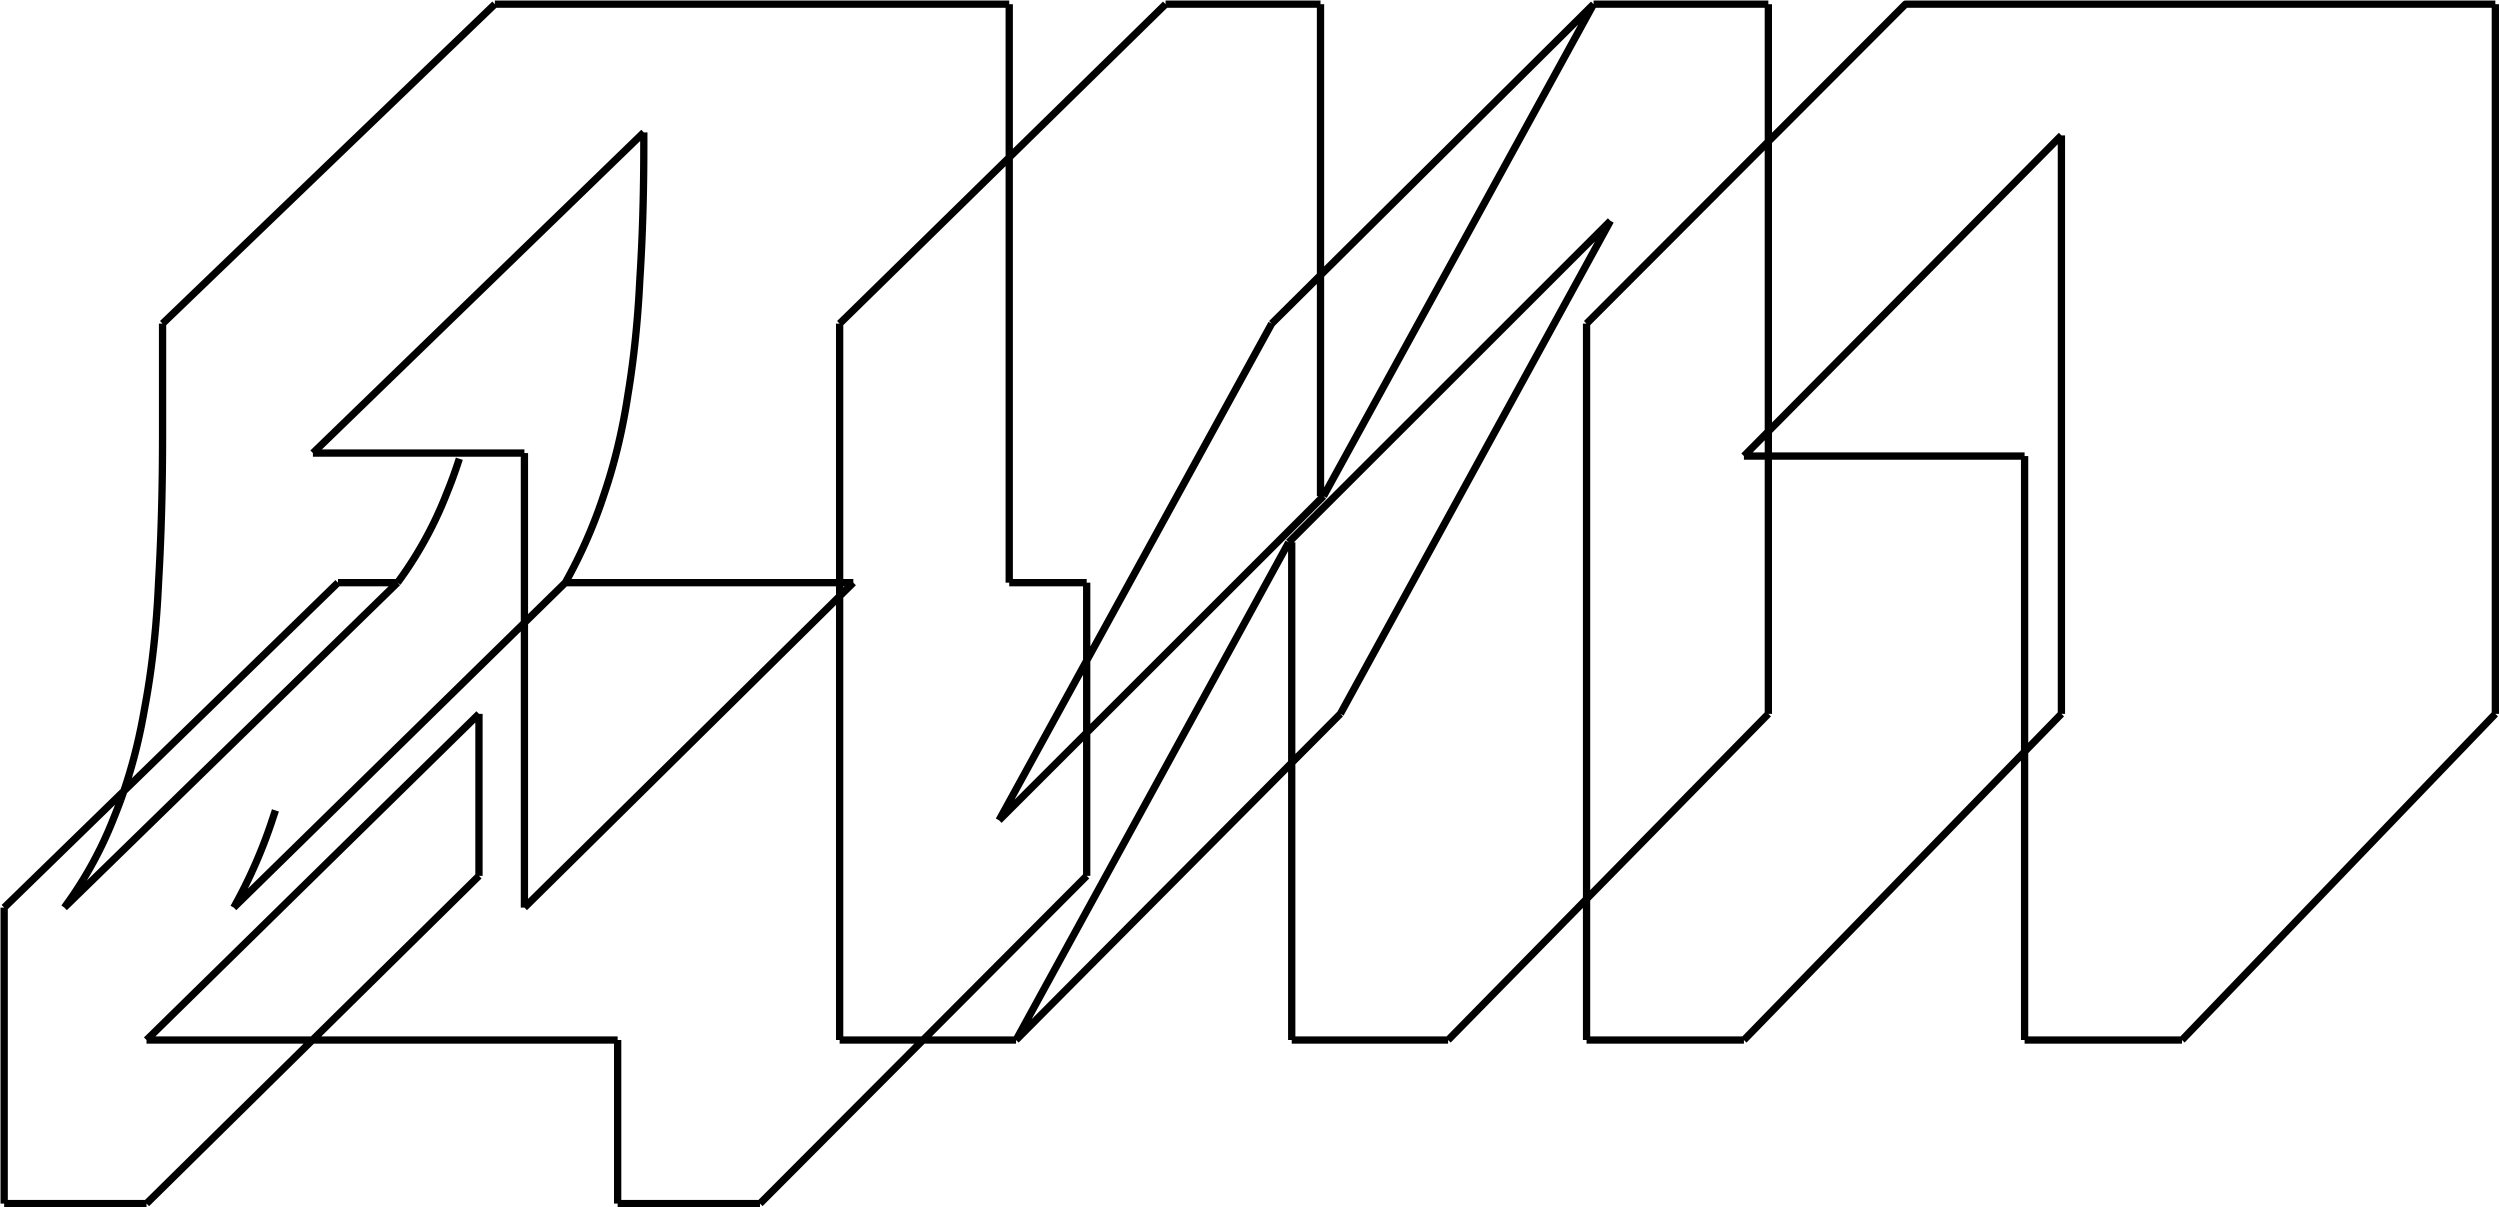 <?xml version="1.0" encoding="UTF-8"?> <svg xmlns="http://www.w3.org/2000/svg" width="2396" height="1157" viewBox="0 0 2396 1157" fill="none"> <path d="M1804.59 25.678L1826.23 4M263.978 776.667L261.47 784.24L263.978 776.667ZM259.008 791.592L256.426 798.904L259.008 791.592ZM259.008 791.592L261.47 784.24L259.008 791.592ZM253.724 806.176L250.902 813.409L253.724 806.176ZM253.724 806.176L256.426 798.904L253.724 806.176ZM247.96 820.601L244.897 827.753L247.96 820.601ZM247.96 820.601L250.902 813.409L247.96 820.601ZM241.715 834.865L238.413 841.937L241.715 834.865ZM241.715 834.865L244.897 827.753L241.715 834.865ZM234.99 848.968L231.448 855.96L234.99 848.968ZM234.99 848.968L238.413 841.937L234.99 848.968ZM138.499 679.424L140.207 670.061L138.499 679.424ZM136.831 688.659L138.499 679.424L136.831 688.659ZM151.949 558.26L152.563 547.288L151.949 558.26ZM151.415 569.091L151.949 558.26L151.415 569.091ZM155.792 416.903V310.163V416.903ZM591.953 1153.5V996.757V1153.5ZM591.953 1153.5H728.374H591.953ZM140.421 1153.5H4H140.421ZM4 869.823V1153.5V869.823ZM227.785 862.912L231.448 855.96L227.785 862.912ZM155.765 429.49L155.792 416.903L155.765 429.49ZM155.685 441.931L155.765 429.49L155.685 441.931ZM140.421 996.757H591.953H140.421ZM155.552 454.225L155.685 441.931L155.552 454.225ZM224.002 869.823L227.785 862.912L224.002 869.823ZM155.365 466.372L155.552 454.225L155.365 466.372ZM66.526 863.045L61.642 869.823L66.526 863.045ZM155.125 478.372L155.365 466.372L155.125 478.372ZM71.249 856.174L66.526 863.045L71.249 856.174ZM502.607 434.212V869.823V434.212ZM75.813 849.209L71.249 856.174L75.813 849.209ZM502.607 434.212H299.898H502.607ZM80.216 842.15L75.813 849.209L80.216 842.15ZM84.459 834.998L80.216 842.15L84.459 834.998ZM154.831 490.226L155.125 478.372L154.831 490.226ZM88.542 827.753L84.459 834.998L88.542 827.753ZM154.484 501.932L154.831 490.226L154.484 501.932ZM154.084 513.491L154.484 501.932L154.084 513.491ZM92.465 820.414L88.542 827.753L92.465 820.414ZM153.63 524.904L154.084 513.491L153.63 524.904ZM96.228 812.981L92.465 820.414L96.228 812.981ZM153.123 536.17L153.63 524.904L153.123 536.17ZM99.831 805.455L96.228 812.981L99.831 805.455ZM153.123 536.17L152.563 547.288L153.123 536.17ZM103.273 797.836L99.831 805.455L103.273 797.836ZM106.556 790.123L103.273 797.836L106.556 790.123ZM150.775 579.79L151.415 569.091L150.775 579.79ZM109.678 782.316L106.556 790.123L109.678 782.316ZM150.028 590.354L150.775 579.79L150.028 590.354ZM112.813 774.403L109.678 782.316L112.813 774.403ZM149.174 600.785L150.028 590.354L149.174 600.785ZM115.816 766.37L112.813 774.403L115.816 766.37ZM148.213 611.082L149.174 600.785L148.213 611.082ZM118.684 758.216L115.816 766.37L118.684 758.216ZM147.145 621.246L148.213 611.082L147.145 621.246ZM121.42 749.942L118.684 758.216L121.42 749.942ZM145.971 631.276L147.145 621.246L145.971 631.276ZM124.022 741.548L121.42 749.942L124.022 741.548ZM144.69 641.173L145.971 631.276L144.69 641.173ZM126.49 733.034L124.022 741.548L126.49 733.034ZM143.303 650.936L144.69 641.173L143.303 650.936ZM128.825 724.399L126.49 733.034L128.825 724.399ZM141.808 660.565L143.303 650.936L141.808 660.565ZM131.027 715.644L128.825 724.399L131.027 715.644ZM141.808 660.565L140.207 670.061L141.808 660.565ZM133.095 706.77L131.027 715.644L133.095 706.77ZM135.03 697.774L133.095 706.77L135.03 697.774ZM135.03 697.774L136.831 688.659L135.03 697.774ZM617.027 139.269V126.885V139.269ZM617 150.786L617.027 139.269L617 150.786ZM616.921 162.158L617 150.786L616.921 162.158ZM616.789 173.384L616.921 162.158L616.789 173.384ZM616.604 184.464L616.789 173.384L616.604 184.464ZM616.366 195.399L616.604 184.464L616.366 195.399ZM616.075 206.189L616.366 195.399L616.075 206.189ZM615.732 216.833L616.075 206.189L615.732 216.833ZM615.335 227.331L615.732 216.833L615.335 227.331ZM614.886 237.684L615.335 227.331L614.886 237.684ZM614.383 247.892L614.886 237.684L614.383 247.892ZM613.828 257.953L614.383 247.892L613.828 257.953ZM612.705 277.66L613.22 267.87L612.705 277.66ZM612.11 287.345L612.705 277.66L612.11 287.345ZM611.436 296.924L612.11 287.345L611.436 296.924ZM610.682 306.397L611.436 296.924L610.682 306.397ZM609.85 315.764L610.682 306.397L609.85 315.764ZM608.937 325.026L609.85 315.764L608.937 325.026ZM607.946 334.181L608.937 325.026L607.946 334.181ZM606.876 343.231L607.946 334.181L606.876 343.231ZM605.726 352.175L606.876 343.231L605.726 352.175ZM604.496 361.013L605.726 352.175L604.496 361.013ZM603.188 369.745L604.496 361.013L603.188 369.745ZM601.8 378.371L603.188 369.745L601.8 378.371ZM600.478 386.746L601.8 378.371L600.478 386.746ZM599.05 395.042L600.478 386.746L599.05 395.042ZM597.517 403.258L599.05 395.042L597.517 403.258ZM595.878 411.394L597.517 403.258L595.878 411.394ZM594.133 419.452L595.878 411.394L594.133 419.452ZM592.283 427.43L594.133 419.452L592.283 427.43ZM590.327 435.329L592.283 427.43L590.327 435.329ZM588.265 443.148L590.327 435.329L588.265 443.148ZM586.097 450.888L588.265 443.148L586.097 450.888ZM583.823 458.548L586.097 450.888L583.823 458.548ZM581.444 466.129L583.823 458.548L581.444 466.129ZM578.959 473.631L581.444 466.129L578.959 473.631ZM576.52 480.914L578.959 473.631L576.52 480.914ZM573.963 488.158L576.52 480.914L573.963 488.158ZM571.286 495.362L573.963 488.158L571.286 495.362ZM568.49 502.526L571.286 495.362L568.49 502.526ZM565.576 509.651L568.49 502.526L565.576 509.651ZM562.542 516.736L565.576 509.651L562.542 516.736ZM559.39 523.781L562.542 516.736L559.39 523.781ZM556.118 530.787L559.39 523.781L556.118 530.787ZM552.728 537.753L556.118 530.787L552.728 537.753ZM549.218 544.679L552.728 537.753L549.218 544.679ZM967.252 4H474.272H967.252ZM1041.48 558.412H967.252H1041.48ZM1041.48 839.429V558.412V839.429ZM459.045 839.429V684.155V839.429ZM381.005 558.412H323.904H381.005ZM545.59 551.565L549.218 544.679L545.59 551.565ZM613.22 267.87L613.828 257.953L613.22 267.87ZM967.252 558.412V4V558.412ZM541.843 558.412L545.59 551.565L541.843 558.412ZM817.835 558.412H541.843H817.835ZM385.843 551.698L381.005 558.412L385.843 551.698ZM390.522 544.891L385.843 551.698L390.522 544.891ZM395.043 537.991L390.522 544.891L395.043 537.991ZM399.405 530.999L395.043 537.991L399.405 530.999ZM403.608 523.914L399.405 530.999L403.608 523.914ZM407.653 516.736L403.608 523.914L407.653 516.736ZM411.539 509.466L407.653 516.736L411.539 509.466ZM415.267 502.103L411.539 509.466L415.267 502.103ZM418.836 494.648L415.267 502.103L418.836 494.648ZM422.246 487.1L418.836 494.648L422.246 487.1ZM425.497 479.459L422.246 487.1L425.497 479.459ZM428.591 471.726L425.497 479.459L428.591 471.726ZM431.697 463.887L428.591 471.726L431.697 463.887ZM434.671 455.928L431.697 463.887L434.671 455.928ZM437.513 447.851L434.671 455.928L437.513 447.851ZM440.222 439.655L437.513 447.851L440.222 439.655ZM84.654 847.384L61.642 869.823L84.654 847.384ZM107.635 824.976L84.654 847.384L107.635 824.976ZM130.585 802.597L107.635 824.976L130.585 802.597ZM153.504 780.249L130.585 802.597L153.504 780.249ZM176.392 757.931L153.504 780.249L176.392 757.931ZM199.25 735.642L176.392 757.931L199.25 735.642ZM222.076 713.384L199.25 735.642L222.076 713.384ZM244.872 691.156L222.076 713.384L244.872 691.156ZM267.637 668.958L244.872 691.156L267.637 668.958ZM290.372 646.789L267.637 668.958L290.372 646.789ZM313.076 624.651L290.372 646.789L313.076 624.651ZM335.749 602.541L313.076 624.651L335.749 602.541ZM358.393 580.462L335.749 602.541L358.393 580.462ZM358.393 580.462L381.005 558.412L358.393 580.462ZM178.74 288.102L155.792 310.163L178.74 288.102ZM201.658 266.071L178.74 288.102L201.658 266.071ZM224.544 244.07L201.658 266.071L224.544 244.07ZM247.4 222.098L224.544 244.07L247.4 222.098ZM270.224 200.156L247.4 222.098L270.224 200.156ZM293.019 178.243L270.224 200.156L293.019 178.243ZM315.782 156.36L293.019 178.243L315.782 156.36ZM338.515 134.507L315.782 156.36L338.515 134.507ZM361.217 112.683L338.515 134.507L361.217 112.683ZM383.889 90.888L361.217 112.683L383.889 90.888ZM406.53 69.122L383.889 90.888L406.53 69.122ZM429.141 47.386L406.53 69.122L429.141 47.386ZM451.722 25.678L429.141 47.386L451.722 25.678ZM451.722 25.678L474.272 4L451.722 25.678ZM750.935 1130.87L728.374 1153.5L750.935 1130.87ZM773.466 1108.27L750.935 1130.87L773.466 1108.27ZM795.967 1085.7L773.466 1108.27L795.967 1085.7ZM818.437 1063.16L795.967 1085.7L818.437 1063.16ZM840.877 1040.65L818.437 1063.16L840.877 1040.65ZM863.287 1018.17L840.877 1040.65L863.287 1018.17ZM885.667 995.725L863.287 1018.17L885.667 995.725ZM908.016 973.306L885.667 995.725L908.016 973.306ZM930.336 950.919L908.016 973.306L930.336 950.919ZM952.625 928.561L930.336 950.919L952.625 928.561ZM974.885 906.233L952.625 928.561L974.885 906.233ZM997.115 883.935L974.885 906.233L997.115 883.935ZM1019.31 861.667L997.115 883.935L1019.31 861.667ZM1019.31 861.667L1041.48 839.429L1019.31 861.667ZM163.379 974.232L140.421 996.757L163.379 974.232ZM186.307 951.737L163.379 974.232L186.307 951.737ZM209.204 929.273L186.307 951.737L209.204 929.273ZM232.07 906.84L209.204 929.273L232.07 906.84ZM254.905 884.436L232.07 906.84L254.905 884.436ZM277.709 862.063L254.905 884.436L277.709 862.063ZM300.483 839.72L277.709 862.063L300.483 839.72ZM323.226 817.406L300.483 839.72L323.226 817.406ZM345.939 795.123L323.226 817.406L345.939 795.123ZM368.621 772.87L345.939 795.123L368.621 772.87ZM391.272 750.647L368.621 772.87L391.272 750.647ZM413.893 728.453L391.272 750.647L413.893 728.453ZM436.484 706.289L413.893 728.453L436.484 706.289ZM436.484 706.289L459.045 684.155L436.484 706.289ZM163.379 1130.87L140.421 1153.5L163.379 1130.87ZM186.307 1108.27L163.379 1130.87L186.307 1108.27ZM209.204 1085.7L186.307 1108.27L209.204 1085.7ZM232.07 1063.16L209.204 1085.7L232.07 1063.16ZM254.905 1040.65L232.07 1063.16L254.905 1040.65ZM277.709 1018.17L254.905 1040.65L277.709 1018.17ZM300.483 995.725L277.709 1018.17L300.483 995.725ZM323.226 973.306L300.483 995.725L323.226 973.306ZM345.939 950.919L323.226 973.306L345.939 950.919ZM368.621 928.561L345.939 950.919L368.621 928.561ZM391.272 906.233L368.621 928.561L391.272 906.233ZM413.893 883.935L391.272 906.233L413.893 883.935ZM436.484 861.667L413.893 883.935L436.484 861.667ZM436.484 861.667L459.045 839.429L436.484 861.667ZM27.051 847.384L4 869.823L27.051 847.384ZM50.071 824.976L27.051 847.384L50.071 824.976ZM73.06 802.597L50.071 824.976L73.06 802.597ZM96.017 780.249L73.06 802.597L96.017 780.249ZM118.944 757.931L96.017 780.249L118.944 757.931ZM141.84 735.642L118.944 757.931L141.84 735.642ZM164.705 713.384L141.84 735.642L164.705 713.384ZM187.54 691.156L164.705 713.384L187.54 691.156ZM210.343 668.958L187.54 691.156L210.343 668.958ZM233.116 646.789L210.343 668.958L233.116 646.789ZM255.859 624.651L233.116 646.789L255.859 624.651ZM278.571 602.541L255.859 624.651L278.571 602.541ZM301.253 580.462L278.571 602.541L301.253 580.462ZM301.253 580.462L323.904 558.412L301.253 580.462ZM322.749 412.067L299.898 434.212L322.749 412.067ZM345.569 389.952L322.749 412.067L345.569 389.952ZM368.359 367.867L345.569 389.952L368.359 367.867ZM391.117 345.812L368.359 367.867L391.117 345.812ZM413.845 323.787L391.117 345.812L413.845 323.787ZM436.543 301.791L413.845 323.787L436.543 301.791ZM459.209 279.825L436.543 301.791L459.209 279.825ZM481.846 257.888L459.209 279.825L481.846 257.888ZM504.452 235.981L481.846 257.888L504.452 235.981ZM527.027 214.103L504.452 235.981L527.027 214.103ZM549.572 192.255L527.027 214.103L549.572 192.255ZM572.087 170.436L549.572 192.255L572.087 170.436ZM594.572 148.646L572.087 170.436L594.572 148.646ZM594.572 148.646L617.027 126.885L594.572 148.646ZM246.904 847.384L224.002 869.823L246.904 847.384ZM269.776 824.976L246.904 847.384L269.776 824.976ZM292.616 802.597L269.776 824.976L292.616 802.597ZM315.426 780.249L292.616 802.597L315.426 780.249ZM338.205 757.931L315.426 780.249L338.205 757.931ZM360.953 735.642L338.205 757.931L360.953 735.642ZM383.671 713.384L360.953 735.642L383.671 713.384ZM406.358 691.156L383.671 713.384L406.358 691.156ZM429.015 668.958L406.358 691.156L429.015 668.958ZM451.641 646.789L429.015 668.958L451.641 646.789ZM474.237 624.651L451.641 646.789L474.237 624.651ZM496.802 602.541L474.237 624.651L496.802 602.541ZM519.338 580.462L496.802 602.541L519.338 580.462ZM519.338 580.462L541.843 558.412L519.338 580.462ZM525.321 847.384L502.607 869.823L525.321 847.384ZM548.005 824.976L525.321 847.384L548.005 824.976ZM570.658 802.597L548.005 824.976L570.658 802.597ZM593.28 780.249L570.658 802.597L593.28 780.249ZM615.872 757.931L593.28 780.249L615.872 757.931ZM638.433 735.642L615.872 757.931L638.433 735.642ZM660.964 713.384L638.433 735.642L660.964 713.384ZM683.464 691.156L660.964 713.384L683.464 691.156ZM705.935 668.958L683.464 691.156L705.935 668.958ZM728.375 646.789L705.935 668.958L728.375 646.789ZM750.785 624.651L728.375 646.789L750.785 624.651ZM773.165 602.541L750.785 624.651L773.165 602.541ZM795.515 580.462L773.165 602.541L795.515 580.462ZM795.515 580.462L817.835 558.412L795.515 580.462ZM804.712 996.757V310.163V996.757ZM957.465 786.163L1218.78 310.163L957.465 786.163ZM1387.86 996.757H1237.99H1387.86ZM973.797 996.757H804.712H973.797ZM1235.11 519.795L973.797 996.757L1235.11 519.795ZM1237.99 519.795V996.757V519.795ZM1237.99 519.795H1235.11H1237.99ZM1265.57 4H1117.11H1265.57ZM1527.29 4L1268.43 475.536L1527.29 4ZM1694.79 4H1527.29H1694.79ZM1694.79 684.155V4V684.155ZM1284.61 684.155L1543.47 211.666L1284.61 684.155ZM1265.57 475.536V4V475.536ZM1265.57 475.536H1268.43H1265.57ZM979.872 763.78L957.465 786.163L979.872 763.78ZM1002.25 741.428L979.872 763.78L1002.25 741.428ZM1024.59 719.106L1002.25 741.428L1024.59 719.106ZM1046.91 696.814L1024.59 719.106L1046.91 696.814ZM1069.2 674.552L1046.91 696.814L1069.2 674.552ZM1091.45 652.32L1069.2 674.552L1091.45 652.32ZM1113.68 630.118L1091.45 652.32L1113.68 630.118ZM1135.87 607.946L1113.68 630.118L1135.87 607.946ZM1158.04 585.803L1135.87 607.946L1158.04 585.803ZM1180.18 563.691L1158.04 585.803L1180.18 563.691ZM1202.28 541.607L1180.18 563.691L1202.28 541.607ZM1224.36 519.554L1202.28 541.607L1224.36 519.554ZM1246.41 497.53L1224.36 519.554L1246.41 497.53ZM1246.41 497.53L1268.43 475.536L1246.41 497.53ZM1241.01 288.102L1218.78 310.163L1241.01 288.102ZM1263.21 266.071L1241.01 288.102L1263.21 266.071ZM1285.38 244.07L1263.21 266.071L1285.38 244.07ZM1307.52 222.098L1285.38 244.07L1307.52 222.098ZM1329.63 200.156L1307.52 222.098L1329.63 200.156ZM1351.71 178.243L1329.63 200.156L1351.71 178.243ZM1373.76 156.36L1351.71 178.243L1373.76 156.36ZM1395.78 134.507L1373.76 156.36L1395.78 134.507ZM1417.77 112.683L1395.78 134.507L1417.77 112.683ZM1439.74 90.888L1417.77 112.683L1439.74 90.888ZM1461.67 69.122L1439.74 90.888L1461.67 69.122ZM1483.57 47.386L1461.67 69.122L1483.57 47.386ZM1505.45 25.678L1483.57 47.386L1505.45 25.678ZM1505.45 25.678L1527.29 4L1505.45 25.678ZM1409.98 974.232L1387.86 996.757L1409.98 974.232ZM1432.06 951.737L1409.98 974.232L1432.06 951.737ZM1454.12 929.273L1432.06 951.737L1454.12 929.273ZM1476.15 906.84L1454.12 929.273L1476.15 906.84ZM1498.14 884.436L1476.15 906.84L1498.14 884.436ZM1520.11 862.063L1498.14 884.436L1520.11 862.063ZM1542.05 839.72L1520.11 862.063L1542.05 839.72ZM1563.96 817.406L1542.05 839.72L1563.96 817.406ZM1585.84 795.123L1563.96 817.406L1585.84 795.123ZM1607.68 772.87L1585.84 795.123L1607.68 772.87ZM1629.5 750.647L1607.68 772.87L1629.5 750.647ZM1651.3 728.453L1629.5 750.647L1651.3 728.453ZM1673.06 706.289L1651.3 728.453L1673.06 706.289ZM1673.06 706.289L1694.79 684.155L1673.06 706.289ZM1257.33 497.593L1235.11 519.795L1257.33 497.593ZM1279.52 475.42L1257.33 497.593L1279.52 475.42ZM1301.68 453.278L1279.52 475.42L1301.68 453.278ZM1323.81 431.165L1301.68 453.278L1323.81 431.165ZM1345.91 409.082L1323.81 431.165L1345.91 409.082ZM1367.98 387.029L1345.91 409.082L1367.98 387.029ZM1390.02 365.005L1367.98 387.029L1390.02 365.005ZM1412.03 343.011L1390.02 365.005L1412.03 343.011ZM1434.01 321.047L1412.03 343.011L1434.01 321.047ZM1455.96 299.112L1434.01 321.047L1455.96 299.112ZM1477.88 277.207L1455.96 299.112L1477.88 277.207ZM1499.77 255.331L1477.88 277.207L1499.77 255.331ZM1521.64 233.484L1499.77 255.331L1521.64 233.484ZM1521.64 233.484L1543.47 211.666L1521.64 233.484ZM996.193 974.232L973.797 996.757L996.193 974.232ZM1018.56 951.737L996.193 974.232L1018.56 951.737ZM1040.89 929.273L1018.56 951.737L1040.89 929.273ZM1063.2 906.84L1040.89 929.273L1063.2 906.84ZM1085.47 884.436L1063.2 906.84L1085.47 884.436ZM1107.72 862.063L1085.47 884.436L1107.72 862.063ZM1129.93 839.72L1107.72 862.063L1129.93 839.72ZM1152.12 817.406L1129.93 839.72L1152.12 817.406ZM1174.27 795.123L1152.12 817.406L1174.27 795.123ZM1196.4 772.87L1174.27 795.123L1196.4 772.87ZM1218.5 750.647L1196.4 772.87L1218.5 750.647ZM1240.56 728.453L1218.5 750.647L1240.56 728.453ZM1262.6 706.289L1240.56 728.453L1262.6 706.289ZM1262.6 706.289L1284.61 684.155L1262.6 706.289ZM827.222 288.102L804.712 310.163L827.222 288.102ZM849.702 266.071L827.222 288.102L849.702 266.071ZM872.151 244.07L849.702 266.071L872.151 244.07ZM894.57 222.098L872.151 244.07L894.57 222.098ZM916.959 200.156L894.57 222.098L916.959 200.156ZM939.317 178.243L916.959 200.156L939.317 178.243ZM961.646 156.36L939.317 178.243L961.646 156.36ZM983.944 134.507L961.646 156.36L983.944 134.507ZM1006.21 112.683L983.944 134.507L1006.21 112.683ZM1028.45 90.888L1006.21 112.683L1028.45 90.888ZM1050.66 69.122L1028.45 90.888L1050.66 69.122ZM1072.84 47.386L1050.66 69.122L1072.84 47.386ZM1094.99 25.678L1072.84 47.386L1094.99 25.678ZM1094.99 25.678L1117.11 4L1094.99 25.678ZM2091.21 996.757H1940.38H2091.21ZM1671.38 996.757H1520.55H1671.38ZM1940.38 437.096V996.757V437.096ZM1520.55 310.163V996.757V310.163ZM1940.38 437.096H1671.38H1940.38ZM2391.54 684.155V4V684.155ZM1975.65 684.155V129.743V684.155ZM1826.23 4H2391.54H1826.23ZM2112.85 974.232L2091.21 996.757L2112.85 974.232ZM2134.46 951.737L2112.85 974.232L2134.46 951.737ZM2156.05 929.273L2134.46 951.737L2156.05 929.273ZM2177.6 906.84L2156.05 929.273L2177.6 906.84ZM2199.12 884.436L2177.6 906.84L2199.12 884.436ZM2220.62 862.063L2199.12 884.436L2220.62 862.063ZM2242.09 839.72L2220.62 862.063L2242.09 839.72ZM2263.52 817.406L2242.09 839.72L2263.52 817.406ZM2284.93 795.123L2263.52 817.406L2284.93 795.123ZM2306.31 772.87L2284.93 795.123L2306.31 772.87ZM2327.66 750.647L2306.31 772.87L2327.66 750.647ZM2348.98 728.453L2327.66 750.647L2348.98 728.453ZM2370.28 706.289L2348.98 728.453L2370.28 706.289ZM2370.28 706.289L2391.54 684.155L2370.28 706.289ZM1693.31 414.95L1671.38 437.096L1693.31 414.95ZM1715.2 392.833L1693.31 414.95L1715.2 392.833ZM1737.07 370.746L1715.2 392.833L1737.07 370.746ZM1758.9 348.689L1737.07 370.746L1758.9 348.689ZM1780.71 326.662L1758.9 348.689L1780.71 326.662ZM1802.49 304.664L1780.71 326.662L1802.49 304.664ZM1824.23 282.696L1802.49 304.664L1824.23 282.696ZM1845.95 260.757L1824.23 282.696L1845.95 260.757ZM1867.64 238.848L1845.95 260.757L1867.64 238.848ZM1889.3 216.968L1867.64 238.848L1889.3 216.968ZM1910.93 195.118L1889.3 216.968L1910.93 195.118ZM1932.53 173.297L1910.93 195.118L1932.53 173.297ZM1954.11 151.505L1932.53 173.297L1954.11 151.505ZM1954.11 151.505L1975.65 129.743L1954.11 151.505ZM1693.31 974.232L1671.38 996.757L1693.31 974.232ZM1715.2 951.737L1693.31 974.232L1715.2 951.737ZM1737.07 929.273L1715.2 951.737L1737.07 929.273ZM1758.9 906.84L1737.07 929.273L1758.9 906.84ZM1780.71 884.436L1758.9 906.84L1780.71 884.436ZM1802.49 862.063L1780.71 884.436L1802.49 862.063ZM1824.23 839.72L1802.49 862.063L1824.23 839.72ZM1845.95 817.406L1824.23 839.72L1845.95 817.406ZM1867.64 795.123L1845.95 817.406L1867.64 795.123ZM1889.3 772.87L1867.64 795.123L1889.3 772.87ZM1910.93 750.647L1889.3 772.87L1910.93 750.647ZM1932.53 728.453L1910.93 750.647L1932.53 728.453ZM1954.11 706.289L1932.53 728.453L1954.11 706.289ZM1954.11 706.289L1975.65 684.155L1954.11 706.289ZM1542.58 288.102L1520.55 310.163L1542.58 288.102ZM1564.57 266.071L1542.58 288.102L1564.57 266.071ZM1586.54 244.07L1564.57 266.071L1586.54 244.07ZM1608.48 222.098L1586.54 244.07L1608.48 222.098ZM1630.39 200.156L1608.48 222.098L1630.39 200.156ZM1652.26 178.243L1630.39 200.156L1652.26 178.243ZM1674.11 156.36L1652.26 178.243L1674.11 156.36ZM1695.93 134.507L1674.11 156.36L1695.93 134.507ZM1717.72 112.683L1695.93 134.507L1717.72 112.683ZM1739.48 90.888L1717.72 112.683L1739.48 90.888ZM1761.21 69.122L1739.48 90.888L1761.21 69.122ZM1782.92 47.386L1761.21 69.122L1782.92 47.386ZM1804.59 25.678L1782.92 47.386L1804.59 25.678Z" stroke="black" stroke-width="7" stroke-linecap="round"></path> </svg> 